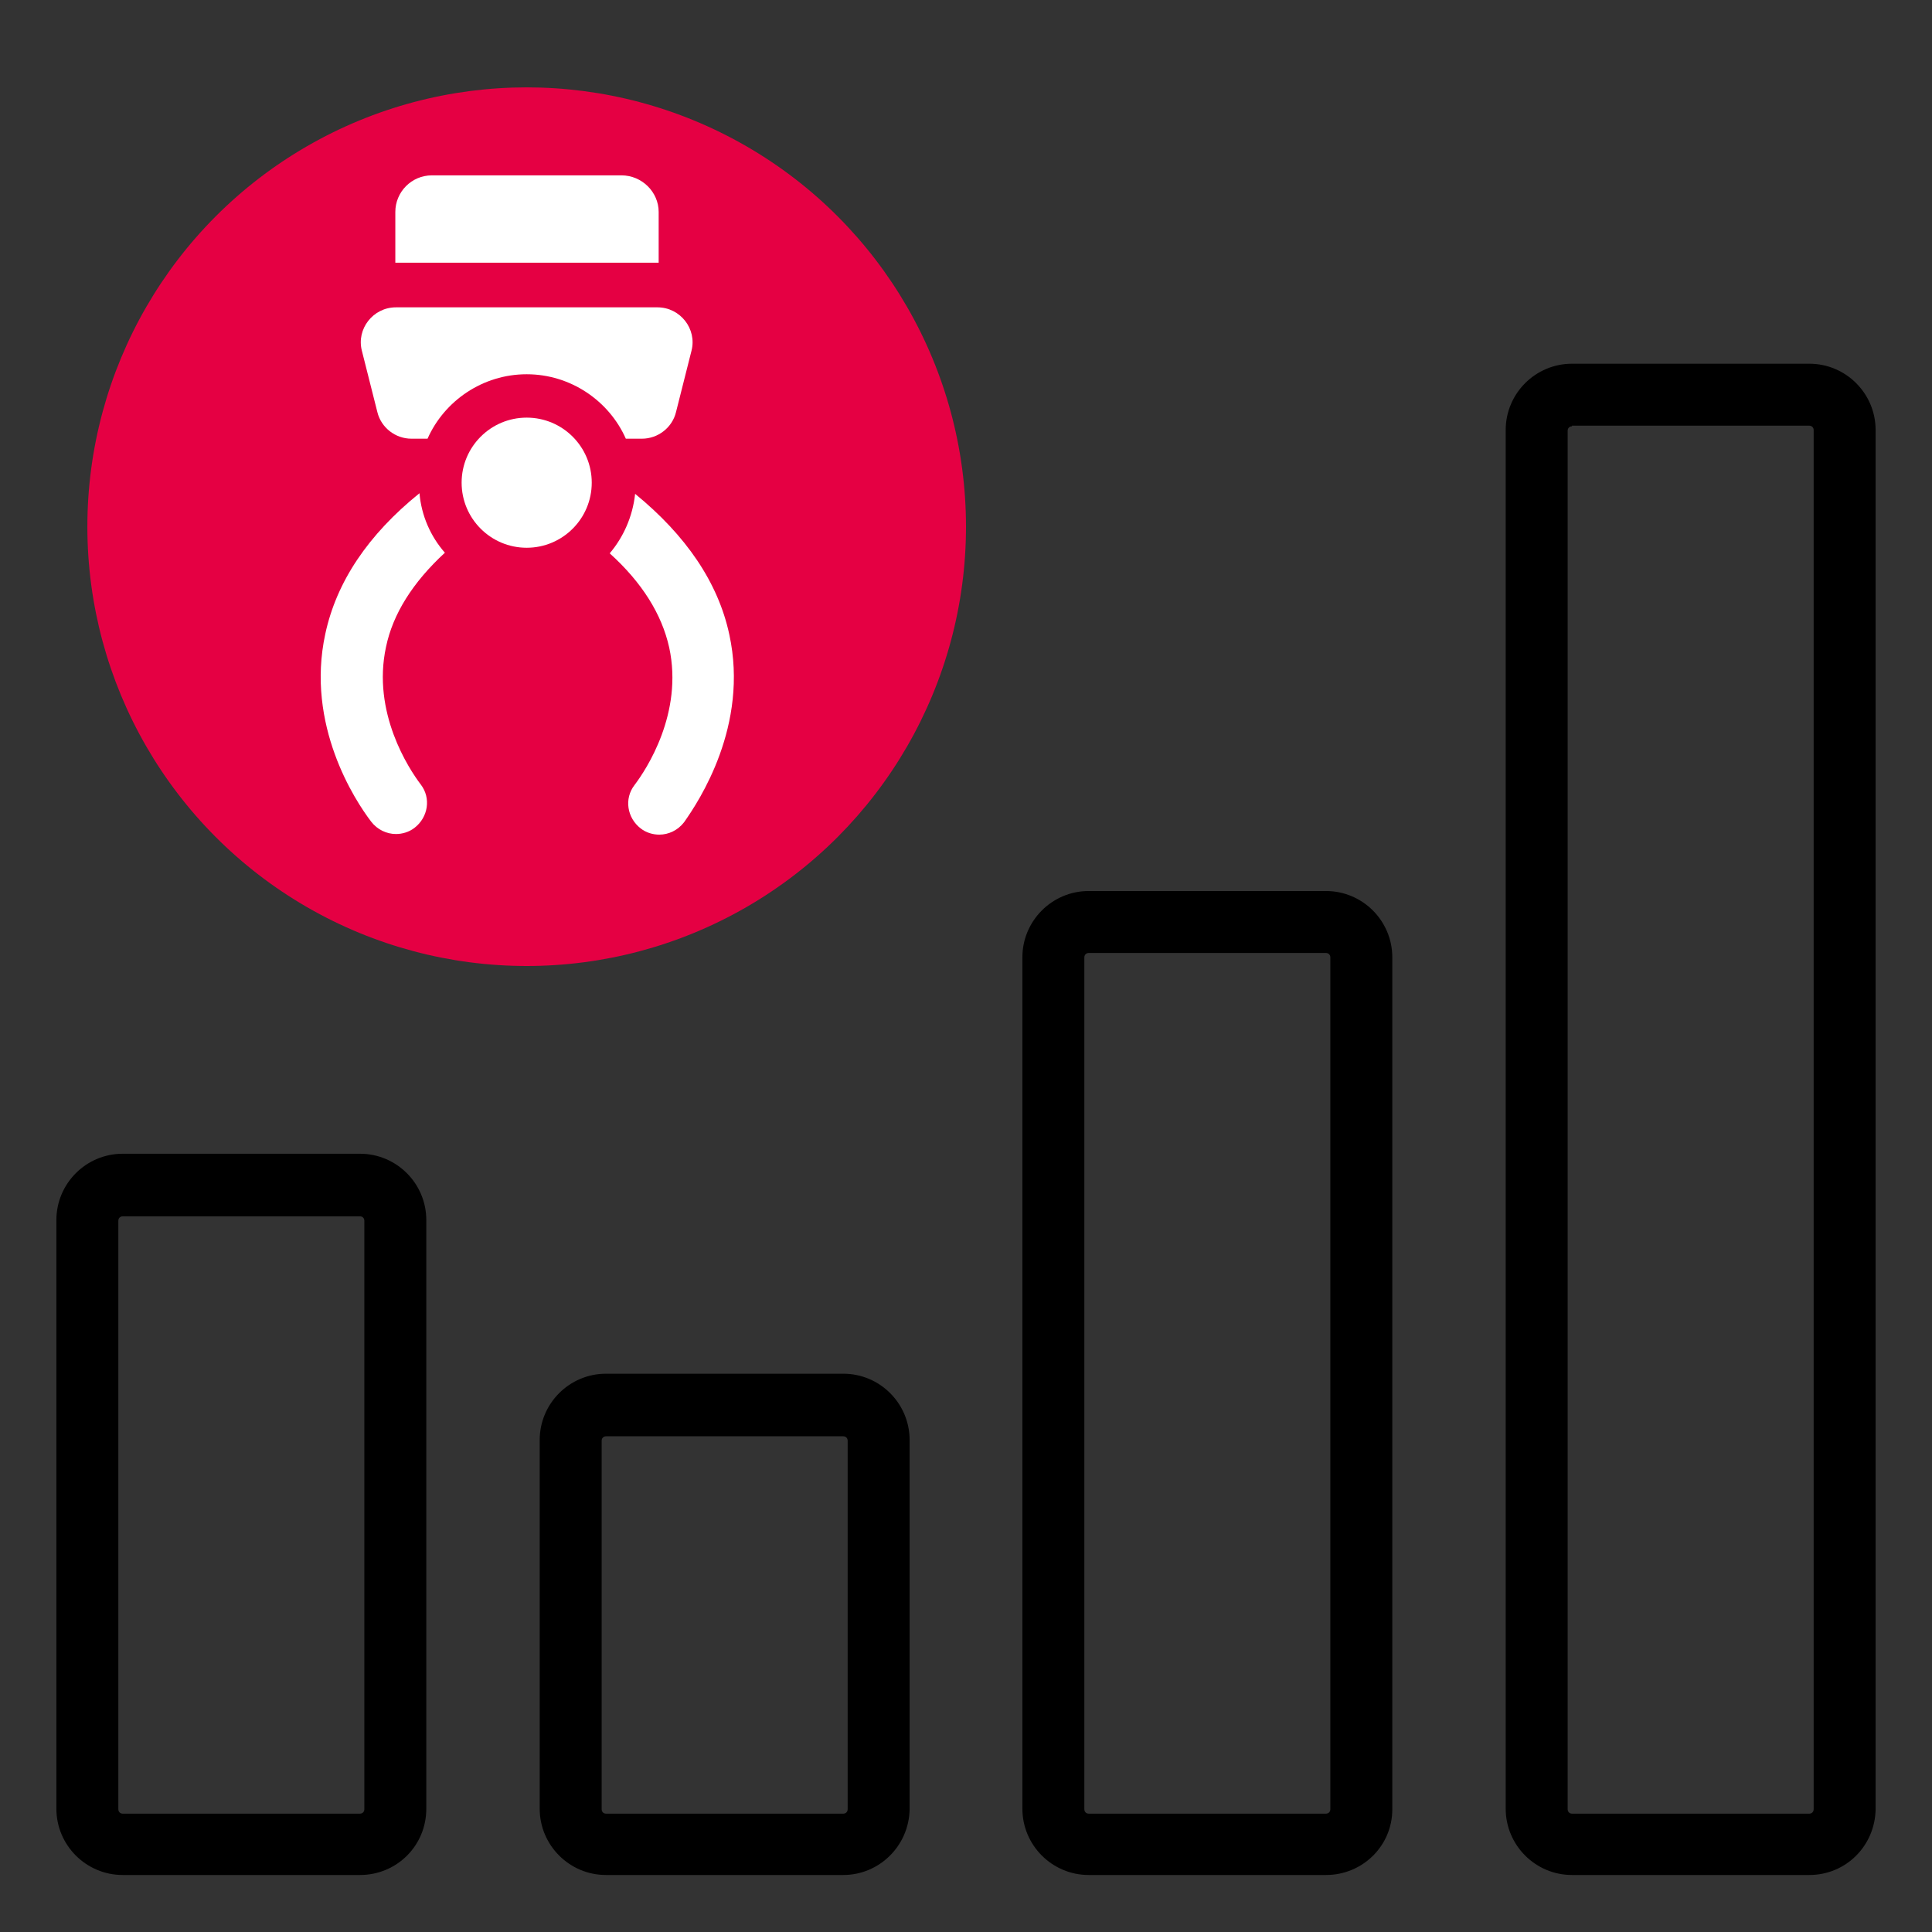 <?xml version="1.0" encoding="UTF-8"?>
<svg xmlns="http://www.w3.org/2000/svg" id="uuid-ba72e754-6c1a-4698-b834-0c0b589e92b9" viewBox="0 0 311.8 311.8">
  <rect x="0" y="0" width="311.8" height="311.8" fill="#333333" stroke="none"/>
  <defs>
    <style>.uuid-53c0ec31-a990-44cf-bf24-e71e2f8b80a8,.uuid-95dd9dd6-f8c1-4f15-8231-7752d85ca173,.uuid-ab874700-e56b-4d7a-b061-3e1c8a4d50fa{stroke-width:0px;}.uuid-95dd9dd6-f8c1-4f15-8231-7752d85ca173{fill:#e50043;}.uuid-ab874700-e56b-4d7a-b061-3e1c8a4d50fa{fill:#fff;}</style>
  </defs>
  <g id="uuid-b1fe4cc1-e32f-441b-93c8-67f30c3cf238">
    <path class="uuid-53c0ec31-a990-44cf-bf24-e71e2f8b80a8" d="m58.1,302.6H19.8c-5.9,0-10.7-4.8-10.7-10.7v-95c0-5.9,4.8-10.7,10.7-10.7h38.3c5.9,0,10.7,4.8,10.7,10.7v95c0,6-4.8,10.7-10.7,10.7Zm-38.3-106.3c-.4,0-.7.3-.7.7v95c0,.4.3.7.7.7h38.3c.4,0,.7-.3.7-.7v-95c0-.4-.3-.7-.7-.7H19.8Z"></path>
    <path class="uuid-53c0ec31-a990-44cf-bf24-e71e2f8b80a8" d="m136.1,302.6h-38.3c-5.9,0-10.7-4.8-10.7-10.7v-59.5c0-5.9,4.8-10.7,10.7-10.7h38.3c5.9,0,10.7,4.8,10.7,10.7v59.6c-.1,5.9-4.9,10.6-10.7,10.6Zm-38.3-70.8c-.4,0-.7.3-.7.7v59.5c0,.4.3.7.7.7h38.3c.4,0,.7-.3.7-.7v-59.5c0-.4-.3-.7-.7-.7h-38.3Z"></path>
    <path class="uuid-53c0ec31-a990-44cf-bf24-e71e2f8b80a8" d="m214,302.6h-38.3c-5.9,0-10.7-4.8-10.7-10.7v-137.4c0-5.9,4.8-10.7,10.7-10.7h38.3c5.9,0,10.7,4.8,10.7,10.7v137.5c0,5.9-4.8,10.6-10.7,10.6Zm-38.3-148.8c-.4,0-.7.3-.7.7v137.5c0,.4.3.7.7.7h38.3c.4,0,.7-.3.7-.7v-137.5c0-.4-.3-.7-.7-.7h-38.3Z"></path>
    <path class="uuid-53c0ec31-a990-44cf-bf24-e71e2f8b80a8" d="m292,302.6h-38.3c-5.9,0-10.7-4.8-10.7-10.7V69.4c0-5.9,4.8-10.7,10.7-10.7h38.3c5.9,0,10.7,4.8,10.7,10.7v222.6c-.1,5.9-4.8,10.6-10.7,10.6Zm-38.3-233.8c-.4,0-.7.3-.7.7v222.5c0,.4.3.7.7.7h38.3c.4,0,.7-.3.7-.7V69.4c0-.4-.3-.7-.7-.7h-38.3v.1Z"></path>
  </g>
  <g id="uuid-090478e0-4ff2-445a-bb01-1908dc71b784">
    <circle class="uuid-95dd9dd6-f8c1-4f15-8231-7752d85ca173" cx="85" cy="85" r="70.9"></circle>
    <path class="uuid-ab874700-e56b-4d7a-b061-3e1c8a4d50fa" d="m100.3,28.3h-30.6c-3.3,0-5.9,2.7-5.9,5.9v8.2h42.5v-8.2c0-3.2-2.7-5.9-6-5.9Z"></path>
    <path class="uuid-ab874700-e56b-4d7a-b061-3e1c8a4d50fa" d="m106.1,49.6h-42.2c-3.7,0-6.4,3.5-5.5,7l2.5,9.9c.6,2.5,2.9,4.3,5.5,4.3h2.6c2.7-6.1,8.9-10.4,16-10.4s13.3,4.3,16,10.4h2.6c2.6,0,4.9-1.8,5.5-4.3l2.5-9.9c.9-3.5-1.8-7-5.5-7Z"></path>
    <path class="uuid-ab874700-e56b-4d7a-b061-3e1c8a4d50fa" d="m71.8,89.2c-2.3-2.6-3.8-6-4.1-9.6-8.3,6.7-13.4,14.3-15.2,22.7-3.2,14.7,4.8,26.9,7.4,30.3,1,1.3,2.5,2,4,2,1,0,2.1-.3,3-1,2.2-1.7,2.7-4.8,1-7-1.9-2.5-7.9-11.6-5.6-22.2,1.1-5.3,4.3-10.4,9.5-15.2Z"></path>
    <path class="uuid-ab874700-e56b-4d7a-b061-3e1c8a4d50fa" d="m117.7,102.4c-1.8-8.4-7-16-15.2-22.7-.4,3.7-1.9,7-4.1,9.6,5.2,4.7,8.4,9.8,9.6,15.2,2.3,10.6-3.7,19.7-5.6,22.2-1.7,2.2-1.2,5.3,1,7,.9.7,2,1,3,1,1.5,0,3-.7,4-2,2.4-3.4,10.5-15.6,7.3-30.3Z"></path>
    <circle class="uuid-ab874700-e56b-4d7a-b061-3e1c8a4d50fa" cx="85" cy="77.9" r="10.5"></circle>
  </g>
</svg>
